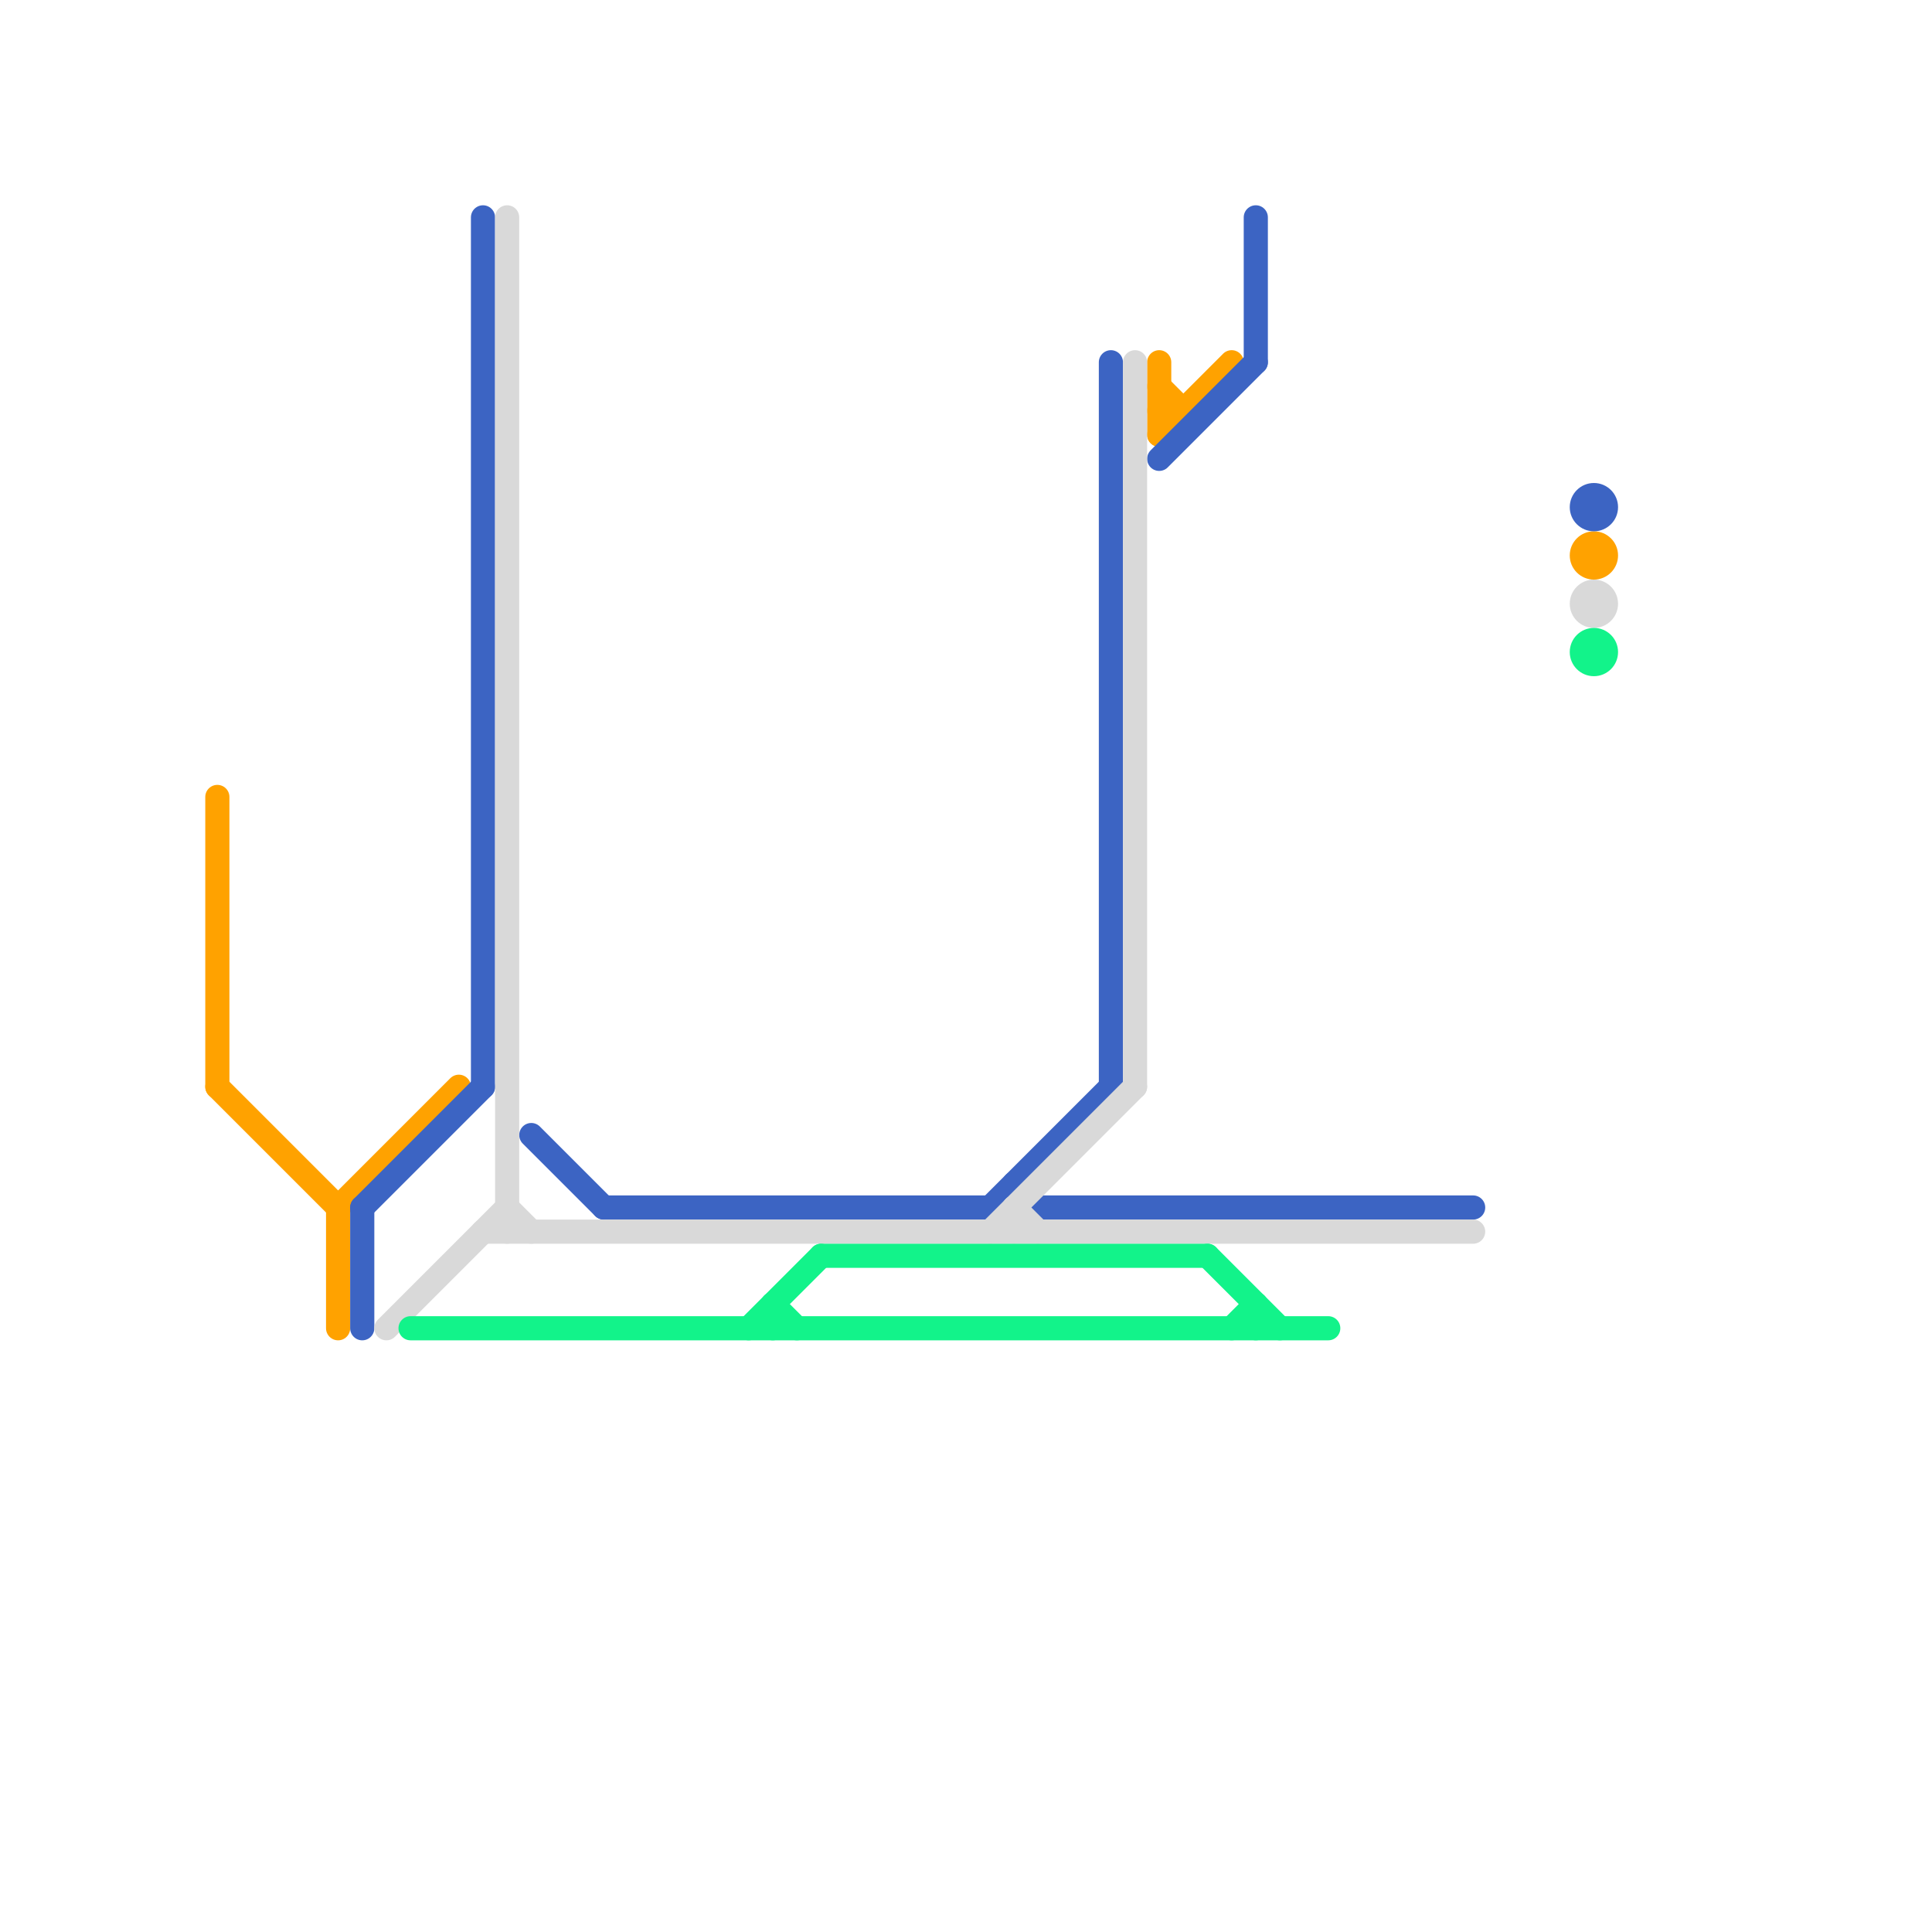 
<svg version="1.1" xmlns="http://www.w3.org/2000/svg" viewBox="0 0 80 80">
<style>text { font: 1px Helvetica; font-weight: 600; white-space: pre; dominant-baseline: central; } line { stroke-width: 1; fill: none; stroke-linecap: round; stroke-linejoin: round; } .c0 { stroke: #ffa200 } .c1 { stroke: #3c64c3 } .c2 { stroke: #d9d9d9 } .c3 { stroke: #12f38a }</style><defs><g id="clg-ffa200"><circle r="0.6" fill="#ffa200"/><circle r="0.3" fill="#fff"/></g><g id="clg-3c64c3"><circle r="0.6" fill="#3c64c3"/><circle r="0.3" fill="#fff"/></g><g id="clg-d9d9d9"><circle r="0.6" fill="#d9d9d9"/><circle r="0.3" fill="#fff"/></g><g id="clg-12f38a"><circle r="0.6" fill="#12f38a"/><circle r="0.3" fill="#fff"/></g><g id="csm-d9d9d9"><circle r="0.4" fill="#d9d9d9"/><circle r="0.2" fill="#fff"/></g><g id="csm-3c64c3"><circle r="0.4" fill="#3c64c3"/><circle r="0.2" fill="#fff"/></g></defs><line class="c0" x1="48" y1="18" x2="51" y2="15"/><line class="c0" x1="48" y1="17" x2="49" y2="17"/><line class="c0" x1="14" y1="50" x2="14" y2="55"/><line class="c0" x1="48" y1="15" x2="48" y2="18"/><line class="c0" x1="9" y1="33" x2="9" y2="45"/><line class="c0" x1="14" y1="50" x2="19" y2="45"/><line class="c0" x1="48" y1="16" x2="49" y2="17"/><line class="c0" x1="9" y1="45" x2="14" y2="50"/><circle cx="66" cy="23" r="1" fill="#ffa200" /><line class="c1" x1="15" y1="50" x2="15" y2="55"/><line class="c1" x1="52" y1="9" x2="52" y2="15"/><line class="c1" x1="20" y1="9" x2="20" y2="45"/><line class="c1" x1="41" y1="50" x2="46" y2="45"/><line class="c1" x1="46" y1="15" x2="46" y2="45"/><line class="c1" x1="15" y1="50" x2="20" y2="45"/><line class="c1" x1="43" y1="50" x2="61" y2="50"/><line class="c1" x1="48" y1="19" x2="52" y2="15"/><line class="c1" x1="22" y1="47" x2="25" y2="50"/><line class="c1" x1="42" y1="49" x2="43" y2="50"/><line class="c1" x1="25" y1="50" x2="41" y2="50"/><circle cx="66" cy="21" r="1" fill="#3c64c3" /><line class="c2" x1="20" y1="51" x2="61" y2="51"/><line class="c2" x1="41" y1="51" x2="47" y2="45"/><line class="c2" x1="16" y1="55" x2="21" y2="50"/><line class="c2" x1="21" y1="9" x2="21" y2="51"/><line class="c2" x1="42" y1="50" x2="42" y2="51"/><line class="c2" x1="42" y1="50" x2="43" y2="51"/><line class="c2" x1="47" y1="15" x2="47" y2="45"/><line class="c2" x1="21" y1="50" x2="22" y2="51"/><circle cx="66" cy="25" r="1" fill="#d9d9d9" /><line class="c3" x1="31" y1="55" x2="34" y2="52"/><line class="c3" x1="50" y1="52" x2="53" y2="55"/><line class="c3" x1="52" y1="54" x2="52" y2="55"/><line class="c3" x1="17" y1="55" x2="55" y2="55"/><line class="c3" x1="32" y1="54" x2="33" y2="55"/><line class="c3" x1="34" y1="52" x2="50" y2="52"/><line class="c3" x1="32" y1="54" x2="32" y2="55"/><line class="c3" x1="51" y1="55" x2="52" y2="54"/><circle cx="66" cy="27" r="1" fill="#12f38a" />
</svg>
